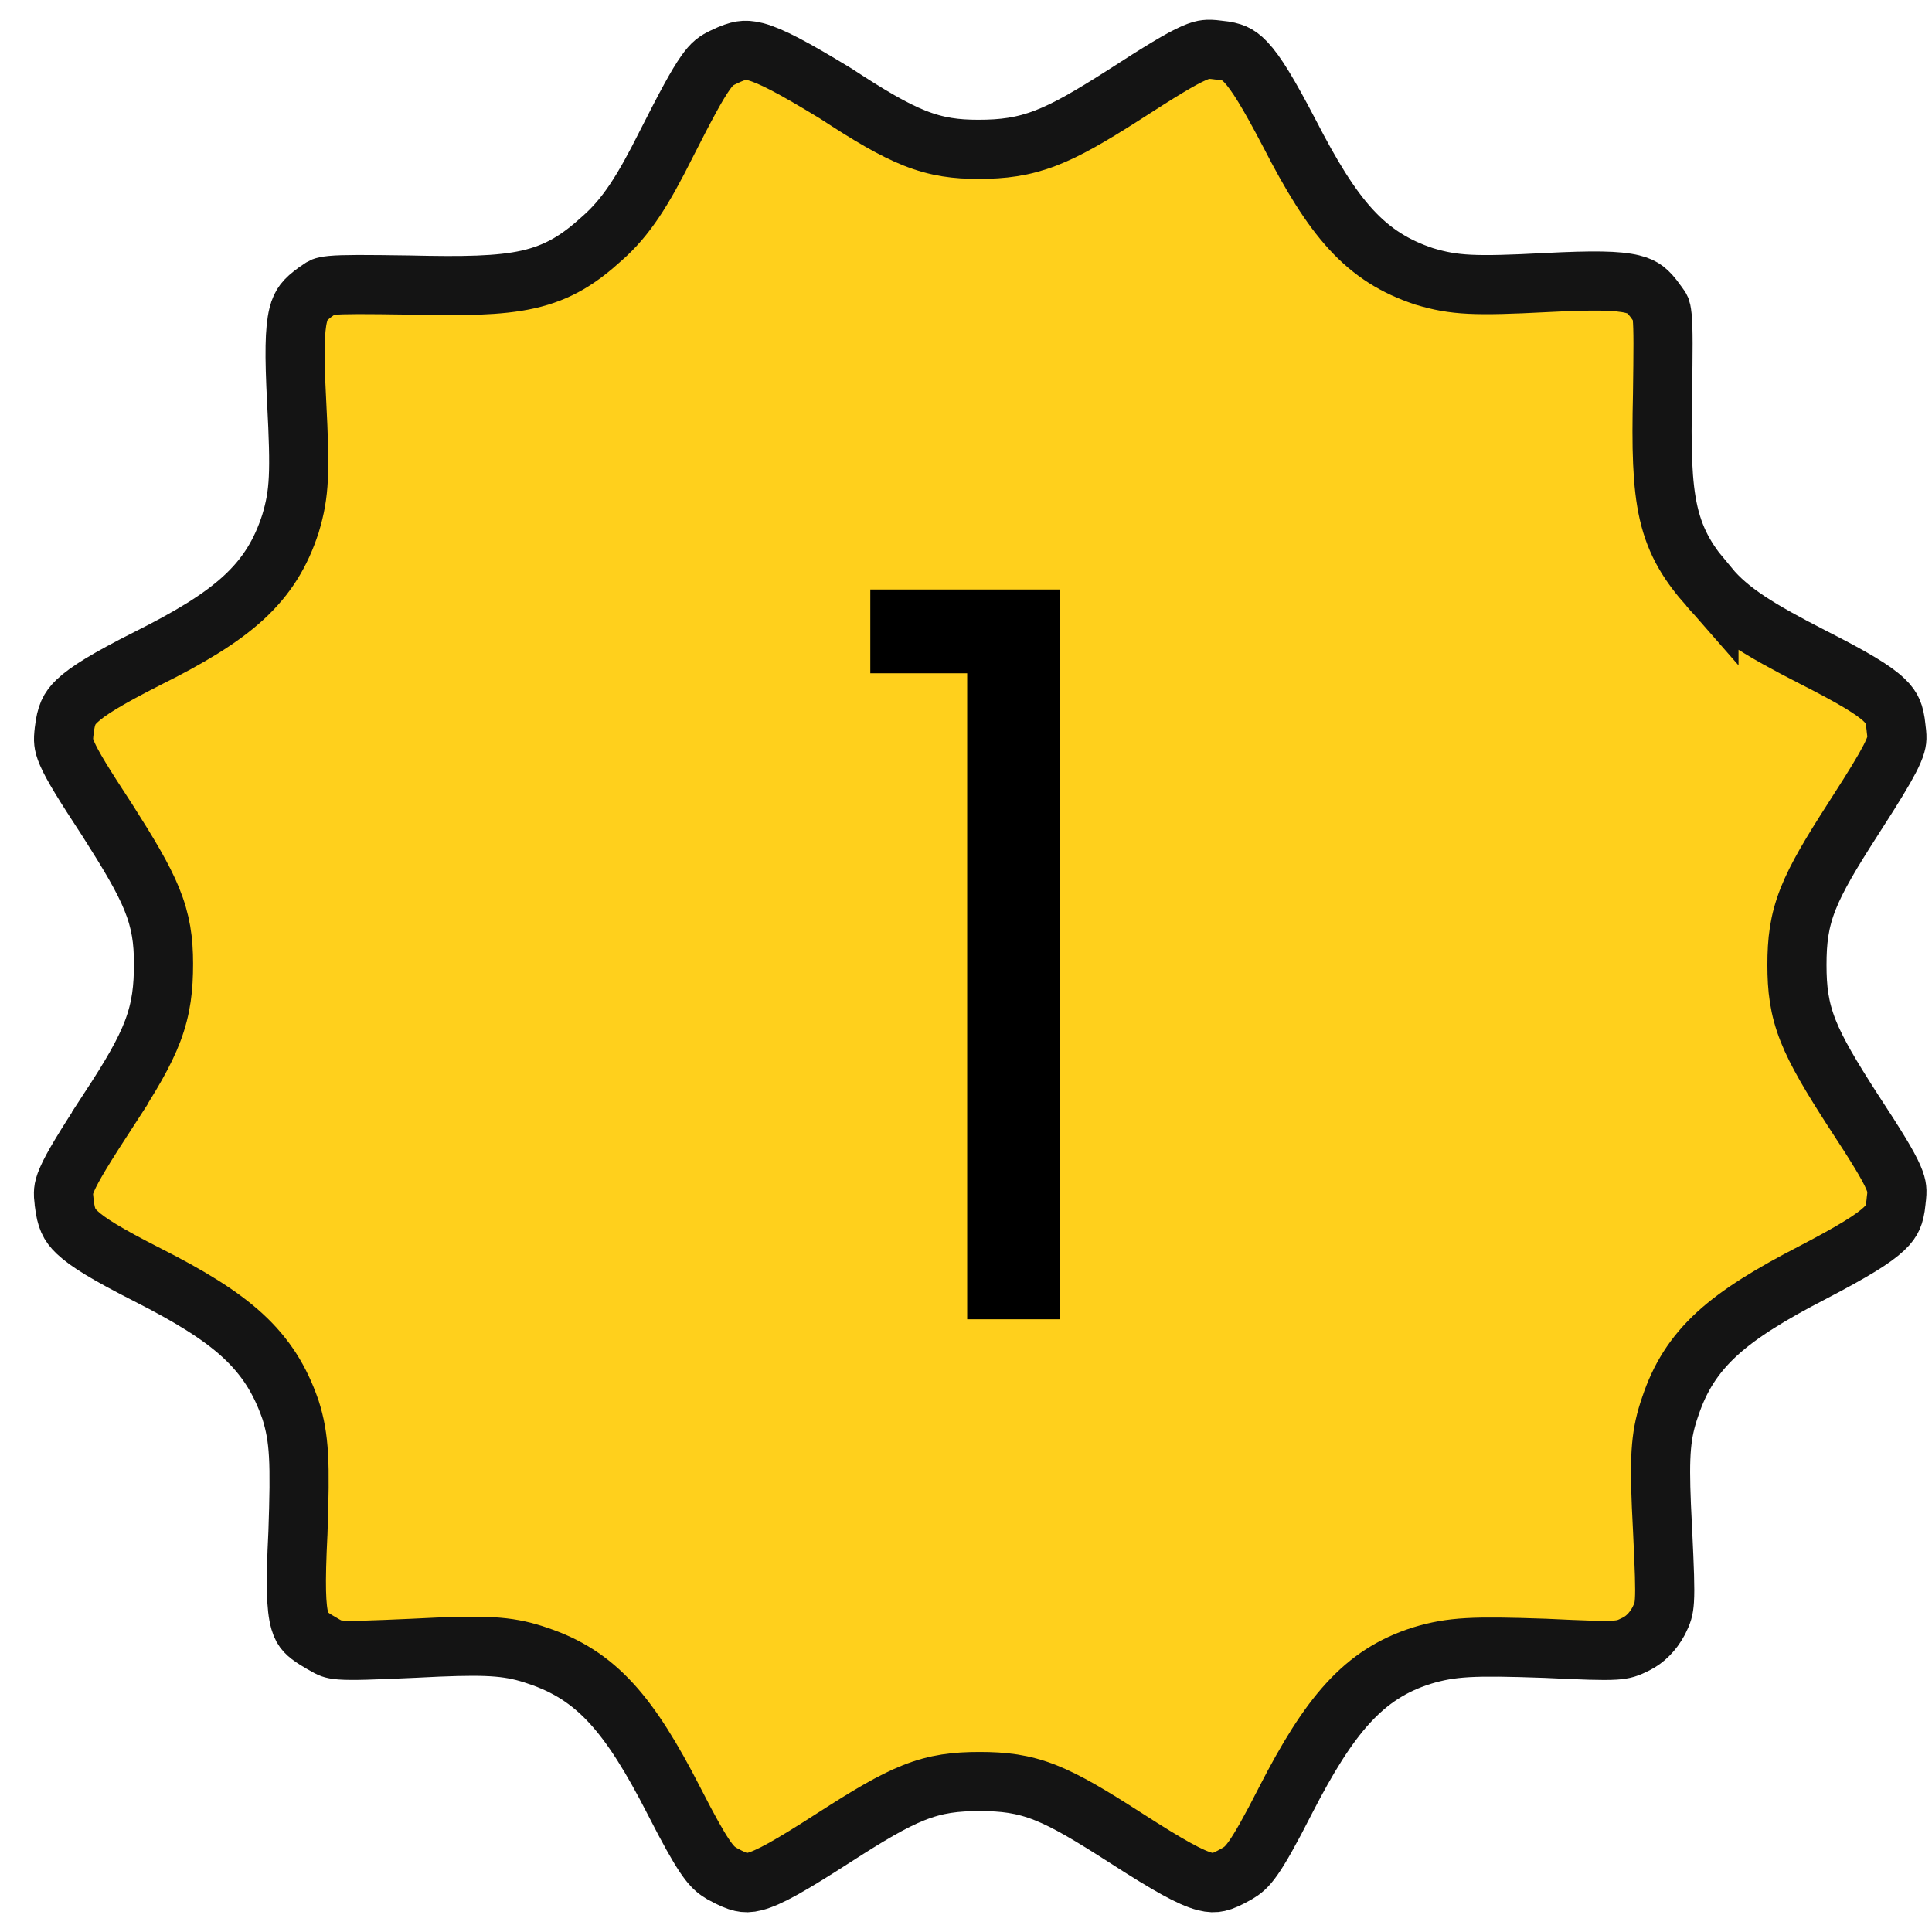 <svg width="49" height="49" viewBox="0 0 49 49" fill="none" xmlns="http://www.w3.org/2000/svg">
<path d="M30.885 1.268L30.898 1.27L30.91 1.271C31.105 1.289 31.222 1.32 31.309 1.358C31.391 1.394 31.481 1.453 31.596 1.575C31.857 1.851 32.168 2.359 32.702 3.379V3.38C33.251 4.447 33.729 5.234 34.257 5.811C34.807 6.412 35.392 6.766 36.107 7.005L36.118 7.009L36.129 7.012C36.886 7.239 37.408 7.26 39.204 7.167C40.419 7.104 41.027 7.115 41.398 7.205C41.558 7.244 41.652 7.293 41.725 7.349C41.806 7.411 41.897 7.507 42.023 7.687L42.032 7.699L42.042 7.712C42.106 7.796 42.116 7.818 42.121 7.83C42.126 7.844 42.143 7.891 42.157 8.032C42.187 8.344 42.181 8.876 42.166 9.999C42.135 11.353 42.153 12.281 42.32 13.01C42.501 13.797 42.846 14.318 43.343 14.884V14.883C43.859 15.507 44.617 15.971 45.983 16.67L45.985 16.671C47.008 17.191 47.513 17.494 47.785 17.752C47.904 17.865 47.962 17.955 47.999 18.04C48.038 18.132 48.069 18.255 48.089 18.46L48.092 18.491C48.112 18.634 48.113 18.711 48.106 18.773C48.099 18.833 48.08 18.916 48.019 19.057C47.916 19.293 47.73 19.617 47.39 20.158L46.996 20.776C46.442 21.638 46.077 22.247 45.86 22.794C45.628 23.38 45.575 23.87 45.575 24.47C45.575 25.07 45.628 25.559 45.86 26.145C46.077 26.692 46.442 27.301 46.996 28.163L47 28.168C47.601 29.086 47.884 29.547 48.019 29.859C48.079 29.998 48.099 30.082 48.106 30.146C48.114 30.215 48.111 30.299 48.091 30.452L48.09 30.465L48.089 30.477C48.07 30.672 48.039 30.79 48.001 30.877C47.965 30.959 47.906 31.049 47.785 31.164C47.509 31.425 47.002 31.736 45.981 32.27C44.915 32.82 44.129 33.299 43.552 33.826C42.954 34.374 42.601 34.956 42.363 35.667C42.125 36.347 42.082 36.871 42.137 38.19L42.167 38.808C42.214 39.804 42.233 40.285 42.214 40.593C42.199 40.822 42.168 40.912 42.067 41.114C41.916 41.394 41.714 41.587 41.495 41.696C41.28 41.804 41.192 41.835 40.957 41.851C40.649 41.87 40.167 41.851 39.17 41.804H39.16C37.37 41.742 36.82 41.763 36.067 41.989L36.056 41.993C34.576 42.461 33.712 43.508 32.609 45.652L32.608 45.655C31.802 47.237 31.63 47.367 31.382 47.517C31.149 47.651 31.008 47.711 30.899 47.735C30.808 47.756 30.712 47.758 30.563 47.72C30.196 47.624 29.652 47.323 28.537 46.605C27.675 46.051 27.067 45.686 26.521 45.469C25.935 45.236 25.445 45.184 24.845 45.184C24.246 45.184 23.756 45.236 23.171 45.469C22.624 45.686 22.015 46.051 21.154 46.605C20.036 47.325 19.502 47.626 19.138 47.721C18.993 47.759 18.898 47.755 18.804 47.734C18.693 47.709 18.549 47.651 18.312 47.52C18.094 47.388 17.938 47.277 17.361 46.19L17.083 45.655L17.082 45.652C16.532 44.583 16.046 43.79 15.511 43.206C14.956 42.599 14.364 42.236 13.645 41.996C12.971 41.761 12.445 41.72 11.114 41.774L10.488 41.804C9.427 41.851 8.937 41.87 8.638 41.848C8.508 41.838 8.447 41.822 8.407 41.808C8.36 41.791 8.304 41.763 8.178 41.69L8.167 41.682L8.017 41.594C7.886 41.512 7.807 41.449 7.753 41.392C7.693 41.329 7.645 41.253 7.605 41.114C7.506 40.769 7.492 40.173 7.555 38.899L7.556 38.887C7.618 37.073 7.597 36.481 7.367 35.751L7.359 35.73C7.106 35.006 6.748 34.416 6.147 33.865C5.57 33.337 4.789 32.865 3.737 32.331C2.716 31.812 2.22 31.508 1.952 31.252C1.752 31.061 1.678 30.901 1.63 30.519V30.515L1.611 30.324C1.609 30.275 1.61 30.238 1.613 30.204C1.619 30.143 1.637 30.059 1.699 29.915C1.839 29.591 2.139 29.1 2.786 28.105L2.785 28.104C3.312 27.297 3.664 26.702 3.874 26.145C4.095 25.558 4.147 25.048 4.147 24.439C4.147 23.855 4.082 23.374 3.847 22.798C3.628 22.261 3.266 21.657 2.728 20.811L2.722 20.802C2.121 19.884 1.837 19.424 1.702 19.111C1.642 18.973 1.623 18.887 1.616 18.823C1.608 18.755 1.611 18.671 1.63 18.519V18.515C1.678 18.132 1.752 17.971 1.952 17.78C2.219 17.524 2.714 17.221 3.732 16.703L3.733 16.704C4.8 16.17 5.59 15.698 6.17 15.167C6.775 14.613 7.128 14.017 7.365 13.287L7.368 13.279L7.37 13.271C7.597 12.513 7.617 11.991 7.524 10.194C7.461 8.979 7.472 8.369 7.562 7.997C7.601 7.837 7.651 7.743 7.707 7.67C7.769 7.589 7.866 7.498 8.045 7.372L8.048 7.369C8.147 7.299 8.176 7.285 8.197 7.276C8.216 7.269 8.266 7.252 8.405 7.238C8.716 7.209 9.248 7.213 10.384 7.229V7.229C11.733 7.26 12.662 7.251 13.39 7.088C14.183 6.91 14.706 6.56 15.276 6.041C15.882 5.507 16.306 4.84 16.898 3.655C17.401 2.664 17.677 2.152 17.891 1.849C18.066 1.601 18.166 1.537 18.348 1.45L18.353 1.447C18.565 1.345 18.698 1.301 18.805 1.284C18.9 1.269 19.008 1.271 19.172 1.314C19.551 1.417 20.106 1.707 21.19 2.367C22.038 2.922 22.649 3.285 23.193 3.501C23.775 3.732 24.255 3.787 24.814 3.787C25.433 3.787 25.942 3.725 26.525 3.5C27.076 3.288 27.669 2.939 28.471 2.429L28.475 2.426C29.454 1.794 29.948 1.493 30.279 1.348C30.427 1.283 30.517 1.262 30.582 1.255C30.65 1.247 30.733 1.248 30.885 1.268Z" fill="#FFD01C" stroke="#141414" stroke-width="1.5"/>
<path d="M22.073 17.076V14.951H26.886V33.46H24.53V17.076H22.073Z" fill="black"/>
</svg>
